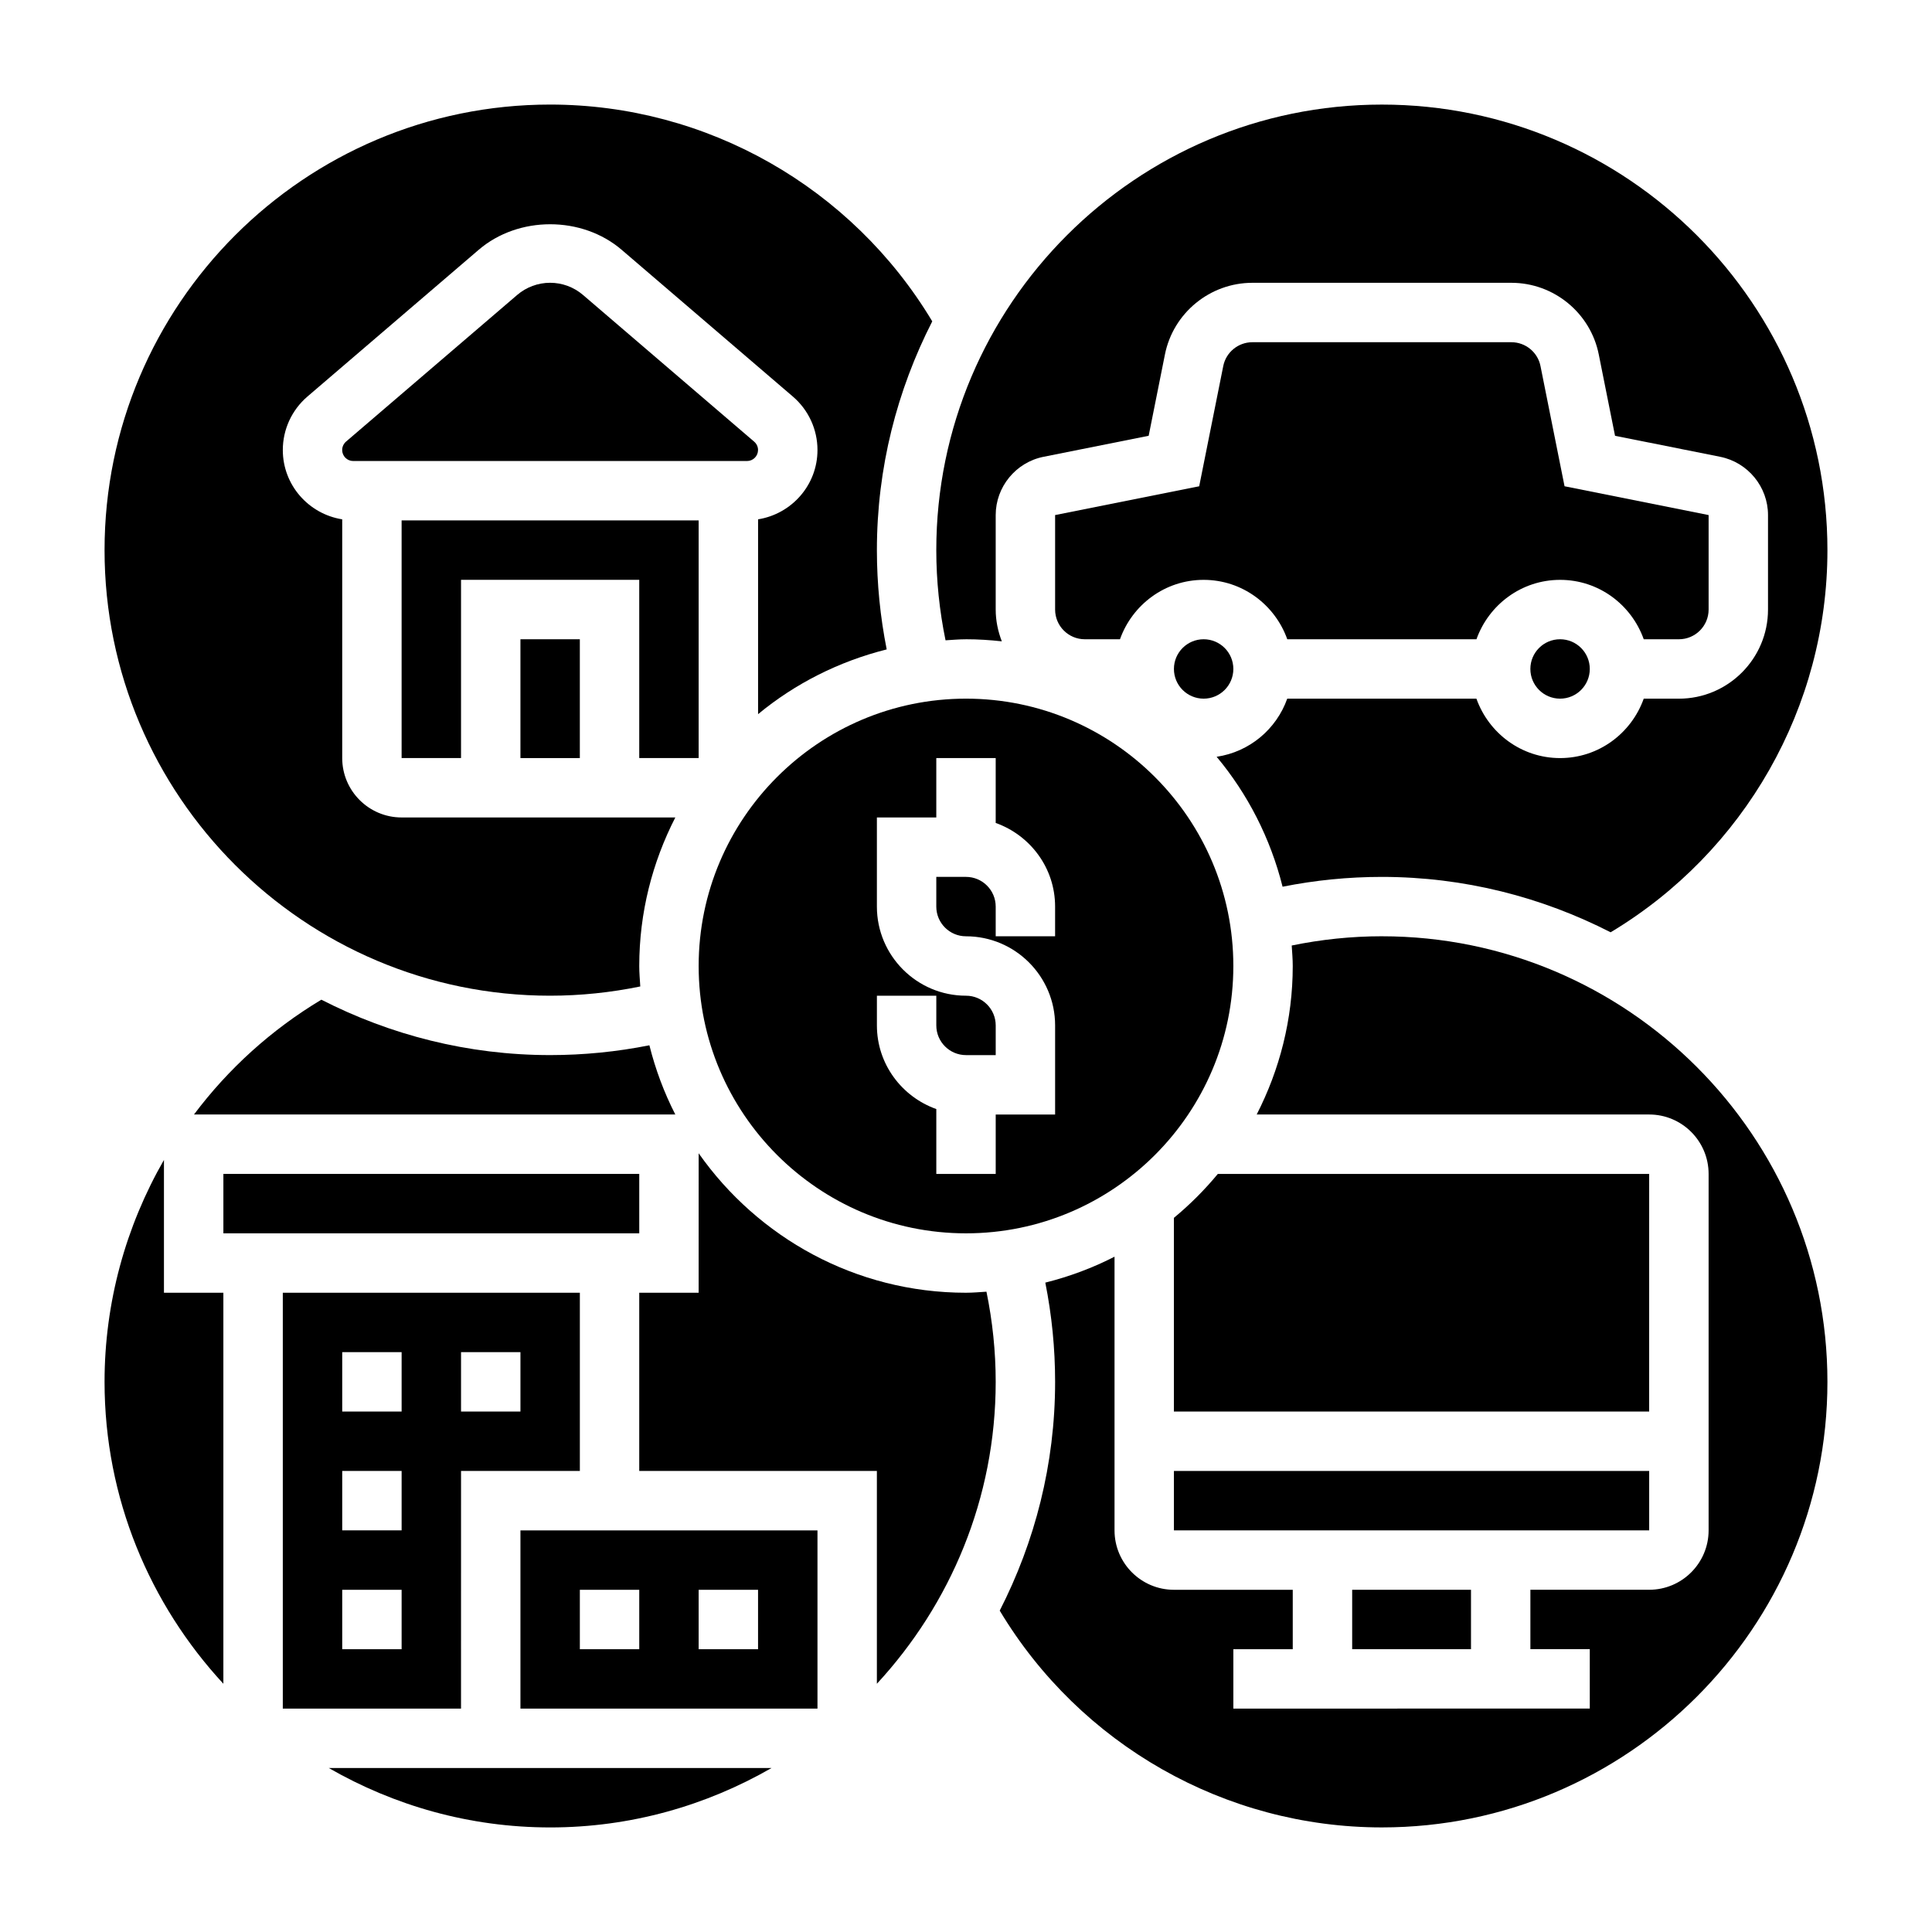 <?xml version="1.0" encoding="UTF-8"?>
<!-- Uploaded to: ICON Repo, www.iconrepo.com, Generator: ICON Repo Mixer Tools -->
<svg fill="#000000" width="800px" height="800px" version="1.1" viewBox="144 144 512 512" xmlns="http://www.w3.org/2000/svg">
 <g>
  <path d="m281.92 313.41h15.742v31.488h-15.742z"/>
  <path d="m565.31 321.28c0 4.348-3.527 7.871-7.875 7.871s-7.871-3.523-7.871-7.871 3.523-7.871 7.871-7.871 7.875 3.523 7.875 7.871"/>
  <path d="m344.89 263.26c0-0.844-0.371-1.652-1.023-2.211l-45.359-38.879c-2.426-2.082-5.527-3.231-8.723-3.231-3.195 0-6.297 1.148-8.715 3.219l-45.375 38.879c-0.645 0.57-1.012 1.371-1.012 2.223 0 1.605 1.309 2.914 2.914 2.914h104.38c1.602 0 2.91-1.309 2.91-2.914z"/>
  <path d="m400 313.41c3.211 0 6.367 0.203 9.492 0.551-1.008-2.629-1.621-5.445-1.621-8.422v-25.039c0-7.469 5.32-13.957 12.641-15.438l27.898-5.574 4.312-21.562c2.199-10.988 11.938-18.98 23.164-18.98h68.652c11.227 0 20.965 7.988 23.152 18.988l4.312 21.555 27.891 5.574c7.328 1.477 12.648 7.965 12.648 15.434v25.043c0 13.02-10.598 23.617-23.617 23.617h-9.32c-3.258 9.141-11.918 15.742-22.168 15.742s-18.91-6.606-22.168-15.742h-50.137c-2.883 8.094-9.996 14.105-18.711 15.398 8.242 9.855 14.258 21.594 17.477 34.434 8.621-1.719 17.438-2.602 26.309-2.602 21.836 0 42.406 5.359 60.629 14.68 35.52-21.309 57.453-59.715 57.453-101.27 0-65.109-52.973-118.08-118.08-118.08-65.109 0.004-118.08 52.973-118.08 118.08 0 8.07 0.844 16.074 2.449 23.891 1.805-0.109 3.59-0.273 5.426-0.273z"/>
  <path d="m289.79 407.87c8.07 0 16.074-0.844 23.891-2.449-0.109-1.801-0.273-3.59-0.273-5.422 0-14.176 3.496-27.535 9.555-39.359l-72.531-0.004c-8.684 0-15.742-7.062-15.742-15.742v-63.266c-8.895-1.41-15.742-9.078-15.742-18.367 0-5.441 2.379-10.613 6.512-14.16l45.375-38.879c10.531-9.055 27.387-9.055 37.934 0l45.359 38.879c4.137 3.547 6.512 8.711 6.512 14.16 0 9.289-6.848 16.949-15.742 18.367v51.633c9.785-8.094 21.402-13.98 34.086-17.16-1.715-8.621-2.598-17.441-2.598-26.312 0-21.836 5.359-42.398 14.672-60.629-21.309-35.512-59.707-57.449-101.27-57.449-65.109 0-118.08 52.969-118.08 118.08 0 65.109 52.969 118.08 118.08 118.08z"/>
  <path d="m470.85 321.28c0 4.348-3.523 7.871-7.871 7.871-4.348 0-7.875-3.523-7.875-7.871s3.527-7.871 7.875-7.871c4.348 0 7.871 3.523 7.871 7.871"/>
  <path d="m229.16 408.93c-13.312 7.988-24.703 18.363-33.754 30.426h127.56c-2.961-5.769-5.258-11.918-6.871-18.344-8.613 1.719-17.434 2.598-26.305 2.598-21.836 0-42.406-5.359-60.629-14.68z"/>
  <path d="m455.1 533.82h125.95v15.742h-125.95z"/>
  <path d="m502.34 565.31h31.488v15.742h-31.488z"/>
  <path d="m329.15 344.89v-62.977h-78.719v62.977h15.746v-47.23h47.23v47.23z"/>
  <path d="m581.05 455.1h-114.31c-3.504 4.234-7.398 8.133-11.645 11.645v51.332h125.95z"/>
  <path d="m400 329.15c-39.07 0-70.848 31.781-70.848 70.848 0 39.07 31.781 70.848 70.848 70.848 39.07 0 70.848-31.781 70.848-70.848s-31.781-70.848-70.848-70.848zm23.613 62.977h-15.742v-7.871c0-4.344-3.527-7.871-7.871-7.871h-7.871v7.871c0 4.344 3.527 7.871 7.871 7.871 13.02 0 23.617 10.598 23.617 23.617v23.617h-15.742v15.742h-15.742v-17.191c-9.141-3.258-15.742-11.918-15.742-22.168v-7.871h15.742v7.871c0 4.344 3.527 7.871 7.871 7.871h7.871v-7.871c0-4.344-3.527-7.871-7.871-7.871-13.02 0-23.617-10.598-23.617-23.617v-23.617h15.742v-15.742h15.742v17.191c9.141 3.258 15.742 11.918 15.742 22.168z"/>
  <path d="m579.61 313.41h9.32c4.344 0 7.871-3.527 7.871-7.871v-25.039l-38.18-7.637-6.375-31.852c-0.723-3.66-3.965-6.32-7.715-6.32h-68.641c-3.746 0-6.992 2.66-7.715 6.32l-6.375 31.859-38.184 7.625v25.043c0 4.344 3.527 7.871 7.871 7.871h9.32c3.258-9.141 11.918-15.742 22.168-15.742s18.91 6.606 22.168 15.742h50.137c3.258-9.141 11.918-15.742 22.168-15.742s18.902 6.602 22.16 15.742z"/>
  <path d="m281.92 596.8h78.719v-47.23l-78.719-0.004zm47.23-31.488h15.742v15.742h-15.742zm-31.484 0h15.742v15.742h-15.742z"/>
  <path d="m289.79 628.29c21.355 0 41.352-5.785 58.664-15.742l-117.32-0.004c17.309 9.957 37.305 15.746 58.66 15.746z"/>
  <path d="m400 486.59c-29.285 0-55.168-14.648-70.848-36.961l-0.004 36.961h-15.742v47.23h62.977v56.395c19.477-21.066 31.488-49.121 31.488-80.012 0-8.07-0.844-16.074-2.449-23.891-1.801 0.113-3.59 0.277-5.422 0.277z"/>
  <path d="m510.21 392.12c-8.07 0-16.074 0.844-23.891 2.449 0.109 1.805 0.273 3.59 0.273 5.426 0 14.176-3.496 27.535-9.555 39.359h104.02c8.684 0 15.742 7.062 15.742 15.742v94.465c0 8.684-7.062 15.742-15.742 15.742h-31.488v15.742h15.742v15.742l-94.461 0.008v-15.742h15.742v-15.742h-31.488c-8.684 0-15.742-7.062-15.742-15.742v-72.531c-5.769 2.961-11.91 5.258-18.344 6.871 1.719 8.605 2.598 17.422 2.598 26.293 0 21.836-5.359 42.406-14.68 60.629 21.309 35.52 59.719 57.453 101.27 57.453 65.109 0 118.08-52.973 118.08-118.08s-52.973-118.08-118.08-118.08z"/>
  <path d="m266.18 533.82h31.488v-47.23l-78.723-0.004v110.21h47.23zm0-31.488h15.742v15.742h-15.742zm-15.746 78.719h-15.742v-15.742h15.742zm0-31.488h-15.742v-15.742h15.742zm0-31.488h-15.742v-15.742h15.742z"/>
  <path d="m187.45 451.39c-10.121 17.609-15.742 37.801-15.742 58.812 0 30.883 12.012 58.945 31.488 80.012v-103.63h-15.746z"/>
  <path d="m203.2 455.1h110.21v15.742h-110.21z"/>
 </g>
</svg>